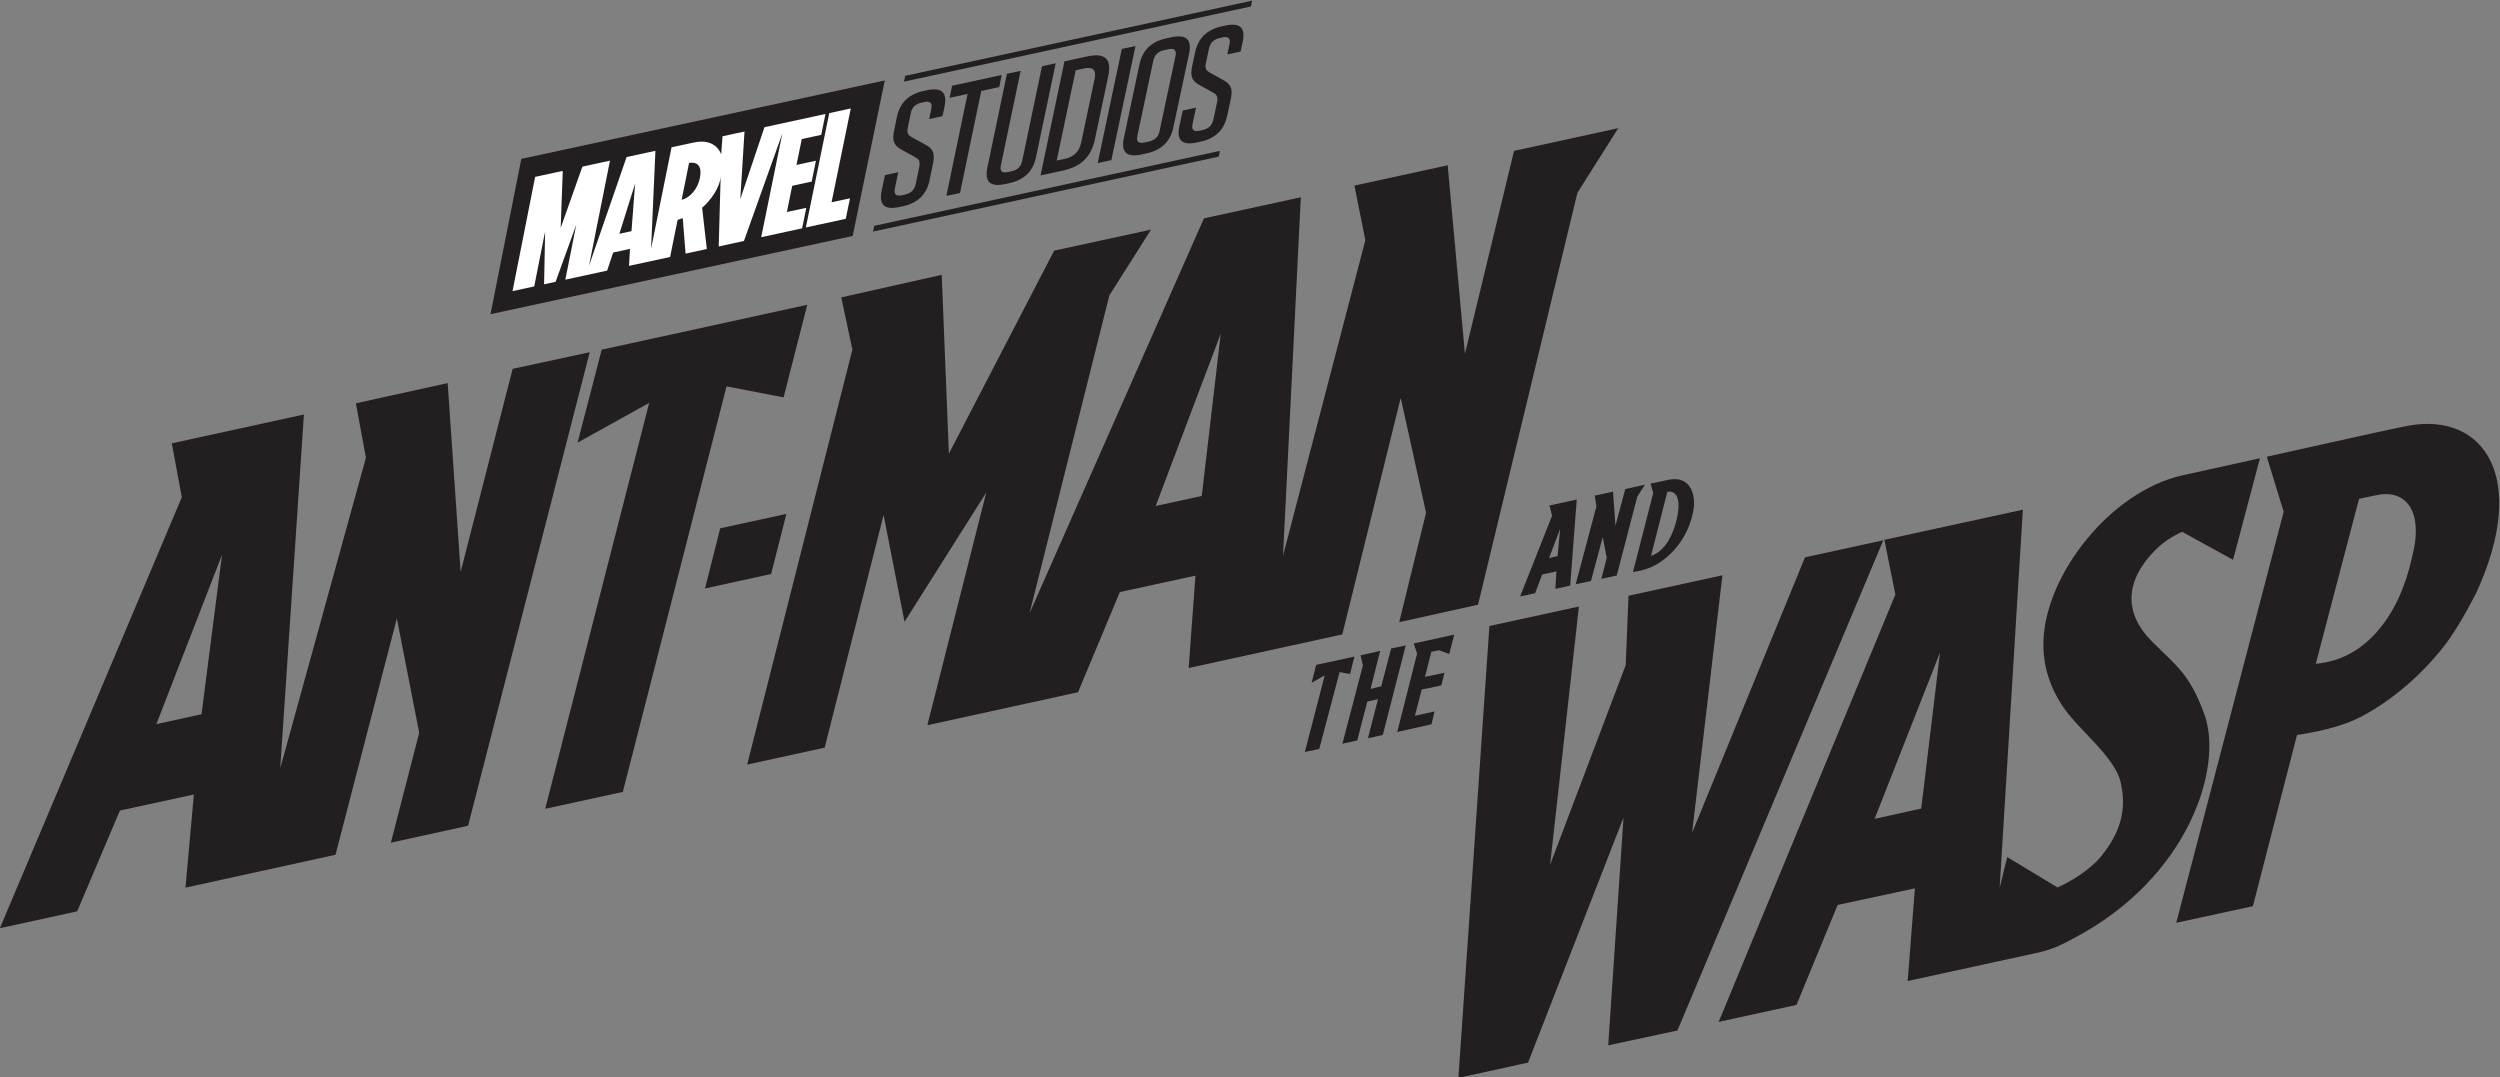 <?xml version="1.0" encoding="UTF-8"?>
<!-- Created with Inkscape (http://www.inkscape.org/) -->
<svg width="635.17" height="273.75" version="1.1" viewBox="0 0 635.17 273.75" xml:space="preserve" xmlns="http://www.w3.org/2000/svg" xmlns:cc="http://creativecommons.org/ns#" xmlns:dc="http://purl.org/dc/elements/1.1/" xmlns:rdf="http://www.w3.org/1999/02/22-rdf-syntax-ns#"><rect x="0" y="0" width="635.17" height="273.75" fill="#808080" stroke="none"/><g transform="matrix(1.333 0 0 -1.333 -86.564 686.55)"><g transform="translate(524.6 408.55)"><path d="m0 0c-1.173-5.318-3.349-10.136-6.452-13.737-3.02-3.505-6.915-5.858-11.822-6.286l8.242 31.428c1.898 0.444 3.092 0.646 3.372 0.708 5.552 1.212 9.124-3.07 6.66-12.113m-0.665 25.35c-3.237-0.59-26.952-5.914-26.952-5.914l3.224-10.487-20.48-78.342 14.611 3.164 8.409 32.636c0.494 0.08 6.605 0.897 10.947 2.872 4.449 2.024 10.979 6.504 16.563 13.402 2.371 2.93 4.4 6.484 6.582 10.658 10.233 22.083 1.53 34.642-12.904 32.011" fill="#231f20"/></g><g transform="translate(408.97 408.82)"><path d="m0 0-21.521-52.515 5.782 49.089-17.898-3.896-0.538-13.223-14.403-38.048 5.486 49.213-17.059-3.714-5.91-86.126 13.279 2.914 18.19 46.705-2.914-43.417 13.196 2.83 39.233 93.437" fill="#231f20"/></g><g transform="translate(431.12 360.93)"><path d="m0 0-8.882-1.958 12.467 31.699zm53.981 17.94c-2.798 7.706-5.266 9.169-10.032 13.944-5.016 5.028-5.48 11.098 0.564 17.283 1.522 1.557 3.256 2.7 5.222 3.573l9.7-5.329 5.128 19.361s-13.048-2.858-14.863-3.275c-13.781-3.163-25.877-18.891-26.397-31.321-0.206-4.922 1.313-9.129 3.58-12.571 3.005-4.566 10.095-9.75 11.155-14.695 0.779-3.627 0.961-8.361-3.871-14.153-2.079-2.491-5.808-4.786-8.2-5.786l-9.574 5.786-1.447-5.883 4.427 72.093-26.397-5.747 2.096-10.427-33.675-81.448 14.828 3.227 7.851 19.058 14.716 3.166-1.374-17.667 23.68 5.161c3.938 0.754 5.654 1.766 8.116 3.065 21.801 11.511 28.397 32.59 24.767 42.585" fill="#231f20"/></g><g transform="translate(323.09 389.9)"><path d="m0 0-7.284-1.582-0.875-3.414 2.498 1.416-3.788-14.611 2.747 0.582 3.871 14.653 1.998-0.374" fill="#231f20"/></g><g transform="translate(335.04 390.48)"><path d="m0 0-3.788-14.944 6.535 1.458 0.583 2.455-3.746-0.832 1.29 4.995 3.746 0.791 0.583 2.414-3.705-0.79 1.208 4.786 1.456 0.292 1.957-0.708 0.955 3.689-7.74-1.691" fill="#231f20"/></g><g transform="translate(330.08 391.44)"><path d="m0 0-1.873-7.201-2.04-0.5 1.832 7.243-3.746-0.833 0.458-1.914-3.913-14.944 2.831 0.624 1.914 7.41 2.04 0.458-1.915-7.452 2.831 0.625 4.37 17.067" fill="#231f20"/></g><g transform="translate(360.18 408.67)"><path d="m0 0 2.123 5.578-0.5-5.202zm4.037-5.245 1.249 16.401-5.203-1.123 0.499-1.957-6.091-15.386 2.861 0.615 1.357 3.574 2.706 0.583-0.208-3.331" fill="#231f20"/></g><g transform="translate(372.38 421.33)"><path d="m0 0-3.497-0.749 0.334-2.04-3.955-14.861 2.914 0.625 2.248 8.366 0.749-3.954-1.012-4.005 2.927 0.633 3.913 15.028 1.457 2.289-3.747-0.832-1.873-6.994" fill="#231f20"/></g><g transform="translate(382.78 421.33)"><path d="m0 0c2.15 0.27 2.447-2.228 1.748-5.245-0.656-2.817-2.158-6.099-4.912-6.993l3.122 12.238zm-6.598-15.316s2.485 0.271 4.516 1.455c2.323 1.353 5.68 4.396 6.869 9.615 0.836 3.388-0.284 7.441-4.663 6.499l-3.371-0.713 0.509-1.797" fill="#231f20"/></g><g transform="translate(214.82 417.09)"><path d="m0 0-12.606-2.738-2.896-11.464 12.599 2.75" fill="#231f20"/></g><g transform="translate(214.29 439.3)"><path d="m0 0 4.512 17.651-39.175-8.555-4.605-17.719 13.654 7.576-19.824-77.37 14.799 3.222 19.768 77.296" fill="#231f20"/></g><g transform="translate(103.35 378.91)"><path d="m0 0-8.607-1.887 12.508 32.256zm59.3 65.834-9.911-38.698-2.473 35.977-17.497-3.848 1.914-10.377-16.33-59.182 4.51 67.424-25.184-5.495 1.916-10.264-34.676-82.149 14.73 3.204 8.144 19.22 14.097 3.055-1.599-17.75 28.594 6.266 11.694 45.044 4.261-21.794-5.401-20.949 14.718 3.232 23.183 90.251" fill="#231f20"/></g><g transform="translate(285.21 418.6)"><path d="m0 0 12.405 32.844-3.622-30.929zm35.568-24.477 11.137 45.083 4.829-21.896-5.12-20.855 15.027 3.33 18.94 78.508 7.784 12.322-19.856-4.329-9.366-38.672-3.288 35.924-17.775-3.871 2.081-10.407-15.689-60.117 3.39 68.299-18.463-4.019-33.242-75.27 15.223 60.606 7.93 12.513-18.461-4.005-20.064-38.695-1.366 34.086-19.147-4.298 2.122-9.949-20.057-79.094 14.771 3.219 11.233 44.348 3.987-20.356 15.573 24.621-11.218-44.332 28.718 6.285 7.972 19.097 14.403 3.123-1.288-17.605" fill="#231f20"/></g><g transform="translate(164.3 484.76)"><path d="m0 0-5.871-29.603 69.03 14.912 6.124 29.643" fill="#231f20"/></g><g transform="translate(237.47 500.59)"><path d="m0 0-0.229-1.108 66.113 14.324 0.238 1.11" fill="#231f20"/></g><g transform="translate(231.34 470.9)"><path d="M 0,0 65.881,14.287 66.116,15.389 0.227,1.1" fill="#231f20"/></g><g transform="translate(236.33 475.58)"><path d="m0 0 0.716 0.155c2.831 0.614 4.507 2.25 5.066 4.946l0.656 3.162c0.386 1.863 0.077 2.774-1.348 3.563l-2.712 1.489c-0.64 0.365-0.968 0.739-0.743 1.827l0.565 2.736c0.231 1.121 0.895 1.77 2.07 2.024l0.456 0.099c1.175 0.255 1.62-0.154 1.388-1.274l-0.405-1.959 2.543 0.551 0.388 1.866c0.548 2.645-0.545 3.687-3.352 3.079l-0.653-0.142c-2.839-0.615-4.519-2.258-5.077-4.964l-0.539-2.612c-0.365-1.772-0.107-2.784 1.351-3.566l2.738-1.512c0.641-0.365 0.935-0.746 0.711-1.832l-0.674-3.255c-0.231-1.116-0.894-1.763-2.066-2.017l-0.521-0.113c-1.172-0.254-1.617 0.153-1.386 1.268l0.644 3.117-2.542-0.551-0.623-3.023c-0.543-2.634 0.55-3.669 3.349-3.062" fill="#231f20"/></g><g transform="translate(247.92 478.27)"><path d="m0 0 4.044 19.436 3.426 0.742 0.48 2.305-9.463-2.051-0.477-2.304 3.425 0.742-4.039-19.435" fill="#231f20"/></g><g transform="translate(259.47 501.54)"><path d="m0 0-2.61-0.566-3.735-17.899c-0.562-2.697 0.559-3.725 3.39-3.112l0.814 0.177c2.83 0.613 4.509 2.249 5.074 4.946l3.755 17.903-2.61-0.566-3.775-18.025c-0.234-1.117-0.897-1.763-2.068-2.017l-0.619-0.135c-1.172-0.254-1.615 0.153-1.382 1.269" fill="#231f20"/></g><g transform="translate(273.57 500.02)"><path d="m0 0-2.566-12.179c-0.353-1.675-1.343-2.688-3.101-3.07l-1.562-0.338 3.619 17.211 1.565 0.34c1.762 0.381 2.4-0.283 2.045-1.964m-1.435 4.266-4.307-0.933-4.565-21.747 4.295 0.931c3.416 0.74 5.369 2.643 6.056 5.899l2.558 12.119c0.689 3.269-0.613 4.473-4.037 3.731" fill="#231f20"/></g><g transform="translate(274.16 483.96)"><path d="m0 0 2.603 0.564 4.601 21.753-2.609-0.566" fill="#231f20"/></g><g transform="translate(288.99 504.37)"><path d="m0 0-3.038-14.297c-0.238-1.117-0.903-1.764-2.074-2.018l-0.78-0.169c-1.172-0.254-1.613 0.153-1.377 1.27l3.031 14.295c0.238 1.121 0.905 1.771 2.079 2.026l0.782 0.169c1.174 0.255 1.615-0.155 1.377-1.276m-0.797 3.572-0.978-0.212c-2.837-0.615-4.523-2.259-5.097-4.968l-2.974-14.046c-0.571-2.698 0.546-3.728 3.376-3.114l0.975 0.211c2.83 0.614 4.512 2.25 5.086 4.949l2.99 14.049c0.577 2.709-0.54 3.746-3.378 3.131" fill="#231f20"/></g><g transform="translate(298.48 510.17)"><path d="m0 0-0.652-0.142c-2.837-0.615-4.525-2.259-5.102-4.968l-0.557-2.615c-0.378-1.773-0.128-2.787 1.321-3.57l2.72-1.515c0.636-0.366 0.927-0.747 0.695-1.834l-0.697-3.26c-0.238-1.117-0.904-1.764-2.075-2.018l-0.521-0.113c-1.171-0.254-1.611 0.154-1.373 1.271l0.665 3.119-2.539-0.55-0.644-3.026c-0.562-2.637 0.521-3.674 3.317-3.067l0.716 0.155c2.829 0.613 4.512 2.249 5.09 4.949l0.678 3.166c0.399 1.864 0.098 2.777-1.317 3.567l-2.694 1.492c-0.637 0.367-0.961 0.741-0.729 1.83l0.585 2.74c0.239 1.121 0.906 1.771 2.08 2.025l0.456 0.099c1.174 0.254 1.615-0.155 1.375-1.277l-0.419-1.962 2.542 0.551 0.399 1.868c0.567 2.649-0.516 3.692-3.32 3.085" fill="#231f20"/></g><g transform="translate(227.1 494.37)"><path d="m0 0-3.668-17.886 3.512 0.761-0.805-3.911-7.605-1.649 4.46 21.795zm-28.768-13.271c-0.356-1.765-1.403-3.056-2.458-3.712-0.347-0.214-0.693-0.359-1.016-0.43l1.413 7.013 0.02 5e-3c0.325 0.072 2.723 0.502 2.041-2.876m-13.031-10.115-2.313-0.501 3.001 9.56zm29.615 3.65 1.019 4.992 3.706 0.804 0.814 3.979-3.708-0.803 1.006 4.929 3.71 0.804 0.814 3.983-11.63-2.52-4.611-13.701 0.805 12.876-4.195-0.909-0.249-3.449c-0.3 0.804-1.482 3.074-5.263 2.254-0.025-3e-3 -4.199-0.909-4.199-0.909l-3.905-19.349 0.83 18.682-5.495-1.188-7.163-20.722 3.999 20.034-5.259-1.139-4.136-11.677 0.392 10.865-5.263-1.14-4.309-21.773 4.134 0.896 2.08 10.481-0.2-10.073 2.197 0.476 3.941 10.884-2.088-10.482 7.967 1.728 1.151 3.447 3.208 0.696-0.188-3.239 7.819 1.691 5e-3 1e-3 1e-3 5e-3 5e-3 1e-3 7e-3 1e-3 1.422 7.059 0.984 0.341 0.534-6.766 4e-3 1e-3 4.034 0.874 7e-3 2e-3 -1e-3 4e-3 6e-3 1e-3 5e-3 2e-3 -0.899 7.87c1.508 1.218 3.478 3.902 3.537 6.076 0 0 1e-3 0 1e-3 1e-3 -1e-3 -0.028-0.375-13.469-0.375-13.469l4.812 1.056 7.308 20.461-4.021-19.748 7.797 1.69 0.8 3.912" fill="#fff"/></g></g></svg>

